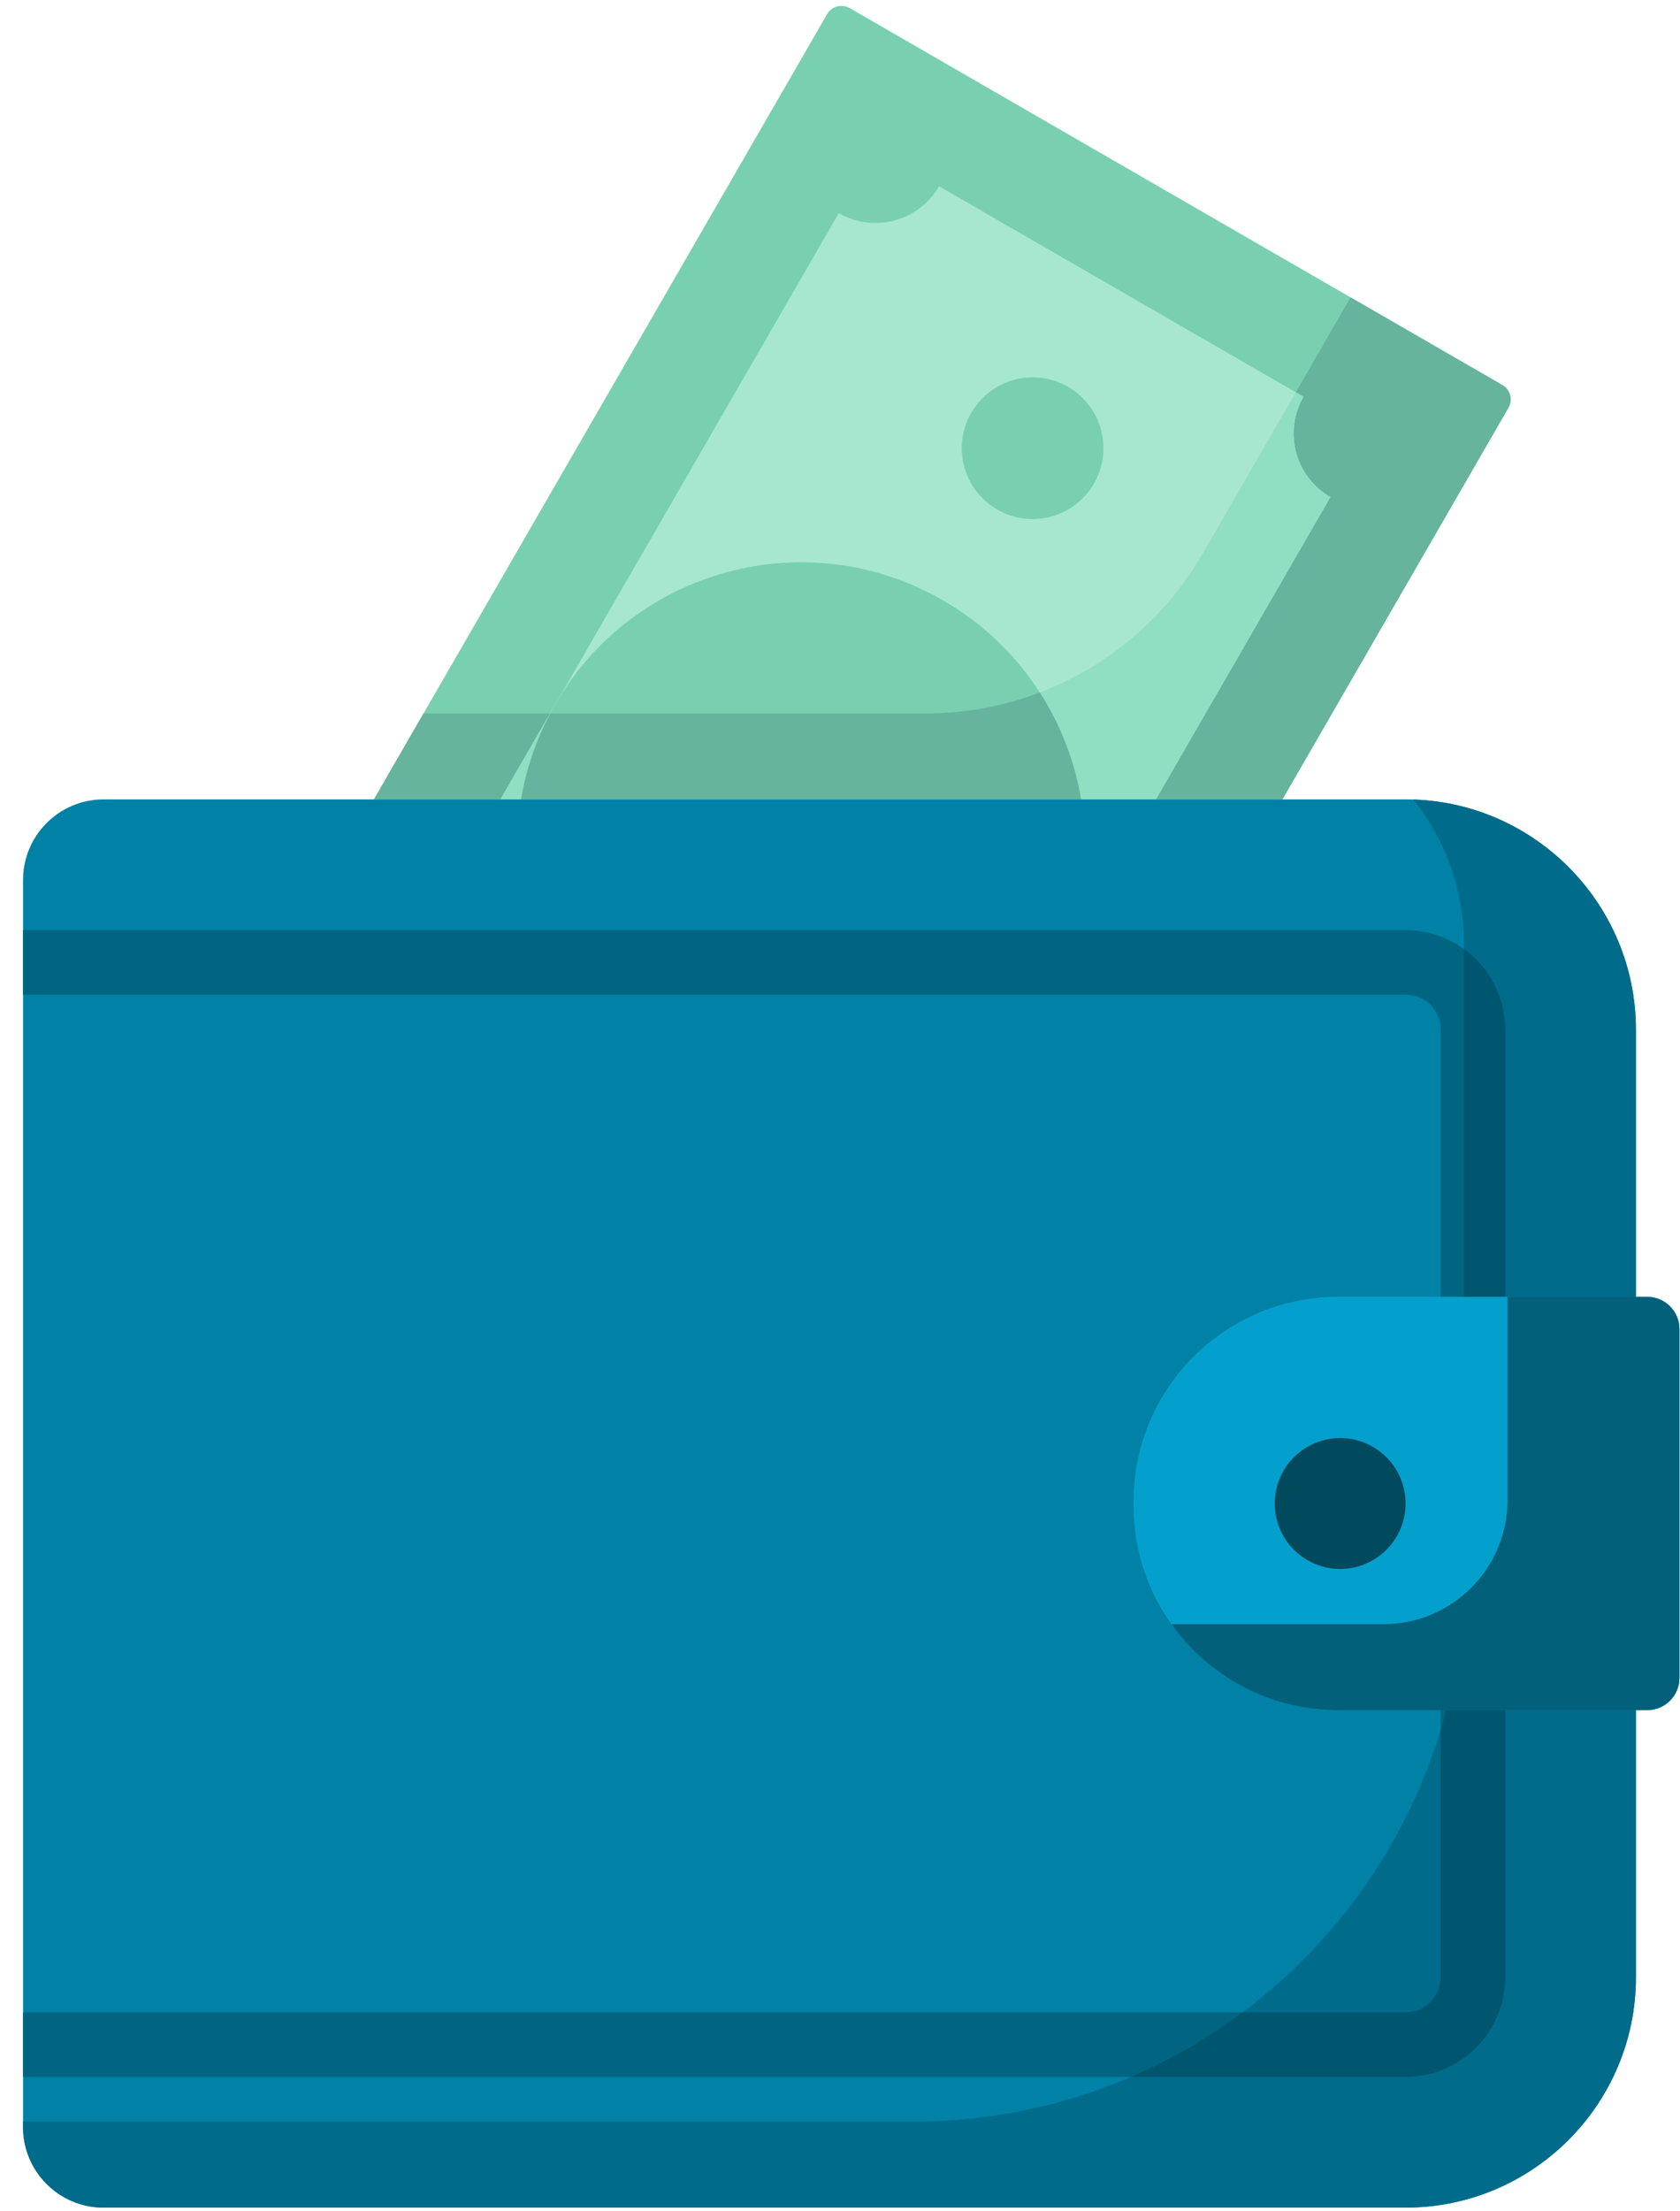 <svg width="57" height="75" viewBox="0 0 57 75" fill="none" xmlns="http://www.w3.org/2000/svg">
<g id="020-wallet">
<path id="Path" d="M43.51 27.113L51.179 13.829C51.335 13.559 51.242 13.215 50.973 13.059L28.832 0.276C28.562 0.12 28.217 0.212 28.061 0.482L12.686 27.113H43.51Z" fill="#78D0B1"/>
<path id="Path_2" d="M50.973 13.059L45.823 10.086L40.801 18.783C38.867 22.133 35.293 24.196 31.425 24.196H14.37L12.686 27.113H43.51L51.179 13.83C51.335 13.56 51.242 13.215 50.973 13.059Z" fill="#66B49D"/>
<path id="Path_3" d="M39.218 27.113L45.138 16.859C43.946 16.171 43.538 14.648 44.226 13.456L31.861 6.317C31.173 7.509 29.65 7.917 28.458 7.229L16.979 27.113H39.218Z" fill="#A7E7D0"/>
<path id="Path_4" d="M44.226 13.456L43.964 13.305L40.801 18.783C38.867 22.132 35.293 24.196 31.426 24.196H18.663L16.979 27.113H39.218L45.138 16.859C43.946 16.171 43.538 14.647 44.226 13.456Z" fill="#90DFC3"/>
<path id="Oval" d="M35.035 17.604C36.362 17.604 37.438 16.528 37.438 15.201C37.438 13.874 36.362 12.798 35.035 12.798C33.708 12.798 32.632 13.874 32.632 15.201C32.632 16.528 33.708 17.604 35.035 17.604Z" fill="#78D0B1"/>
<path id="Path_5" d="M36.679 27.113C36.219 24.376 34.587 21.858 31.996 20.362C27.39 17.703 21.5 19.281 18.841 23.887C18.248 24.915 17.865 26.007 17.68 27.113H36.679Z" fill="#78D0B1"/>
<path id="Path_6" d="M31.425 24.196H18.67C18.173 25.133 17.847 26.117 17.68 27.113H36.679C36.463 25.829 35.989 24.592 35.279 23.487C34.067 23.949 32.764 24.196 31.425 24.196Z" fill="#66B49D"/>
<path id="Path_7" d="M55.504 34.924C55.504 30.617 52 27.113 47.693 27.113H3.511C2.006 27.113 0.782 28.338 0.782 29.843V72.145C0.782 73.65 2.006 74.874 3.511 74.874H47.693C52 74.874 55.504 71.371 55.504 67.064V34.924H55.504Z" fill="#0081A6"/>
<path id="Path_8" d="M47.95 27.117C49.026 28.456 49.67 30.156 49.67 32.006V53.279C49.67 63.594 41.307 71.957 30.991 71.957H0.782V72.145C0.782 73.65 2.006 74.874 3.511 74.874H47.693C52 74.874 55.504 71.371 55.504 67.064V34.923C55.504 30.703 52.139 27.253 47.95 27.117Z" fill="#006B8A"/>
<path id="Shape" fill-rule="evenodd" clip-rule="evenodd" d="M0.782 31.548H47.694C49.554 31.548 51.068 33.062 51.068 34.923V45.078C51.068 45.682 50.579 46.172 49.974 46.172C49.37 46.172 48.881 45.682 48.881 45.078V34.923C48.881 34.268 48.348 33.736 47.694 33.736H0.782V31.548ZM0.782 70.44H47.694C49.554 70.44 51.068 68.925 51.068 67.064V56.908C51.068 56.304 50.579 55.814 49.974 55.814C49.37 55.814 48.881 56.304 48.881 56.908V67.064C48.881 67.719 48.348 68.252 47.694 68.252H0.782V70.44Z" fill="#016582"/>
<path id="Path_9" d="M49.974 46.172C50.579 46.172 51.068 45.682 51.068 45.078V34.923C51.068 33.799 50.516 32.802 49.67 32.188V46.129C49.766 46.157 49.869 46.172 49.974 46.172Z" fill="#00566E"/>
<path id="Path_10" d="M47.694 70.44C49.554 70.44 51.068 68.925 51.068 67.064V56.908C51.068 56.304 50.579 55.815 49.974 55.815C49.797 55.815 49.63 55.856 49.483 55.931C49.349 56.867 49.147 57.781 48.88 58.667V67.064C48.88 67.719 48.348 68.252 47.694 68.252H42.159C40.996 69.121 39.728 69.858 38.377 70.44H47.694Z" fill="#00566E"/>
<path id="Path_11" d="M55.888 43.984H45.391C41.57 43.984 38.461 47.093 38.461 50.914V51.072C38.461 54.893 41.57 58.002 45.391 58.002H55.888C56.492 58.002 56.982 57.512 56.982 56.908V45.078C56.982 44.474 56.492 43.984 55.888 43.984V43.984Z" fill="#04A0CD"/>
<path id="Path_12" d="M55.888 43.984H51.148V50.876C51.148 53.2 49.264 55.085 46.939 55.085H39.744C41.002 56.849 43.064 58.002 45.391 58.002H55.888C56.492 58.002 56.982 57.512 56.982 56.908V45.078C56.982 44.474 56.492 43.984 55.888 43.984V43.984Z" fill="#03607A"/>
<path id="Oval_2" d="M45.47 53.213C46.696 53.213 47.689 52.219 47.689 50.994C47.689 49.768 46.696 48.774 45.47 48.774C44.244 48.774 43.251 49.768 43.251 50.994C43.251 52.219 44.244 53.213 45.47 53.213Z" fill="#01495D"/>
</g>
</svg>
